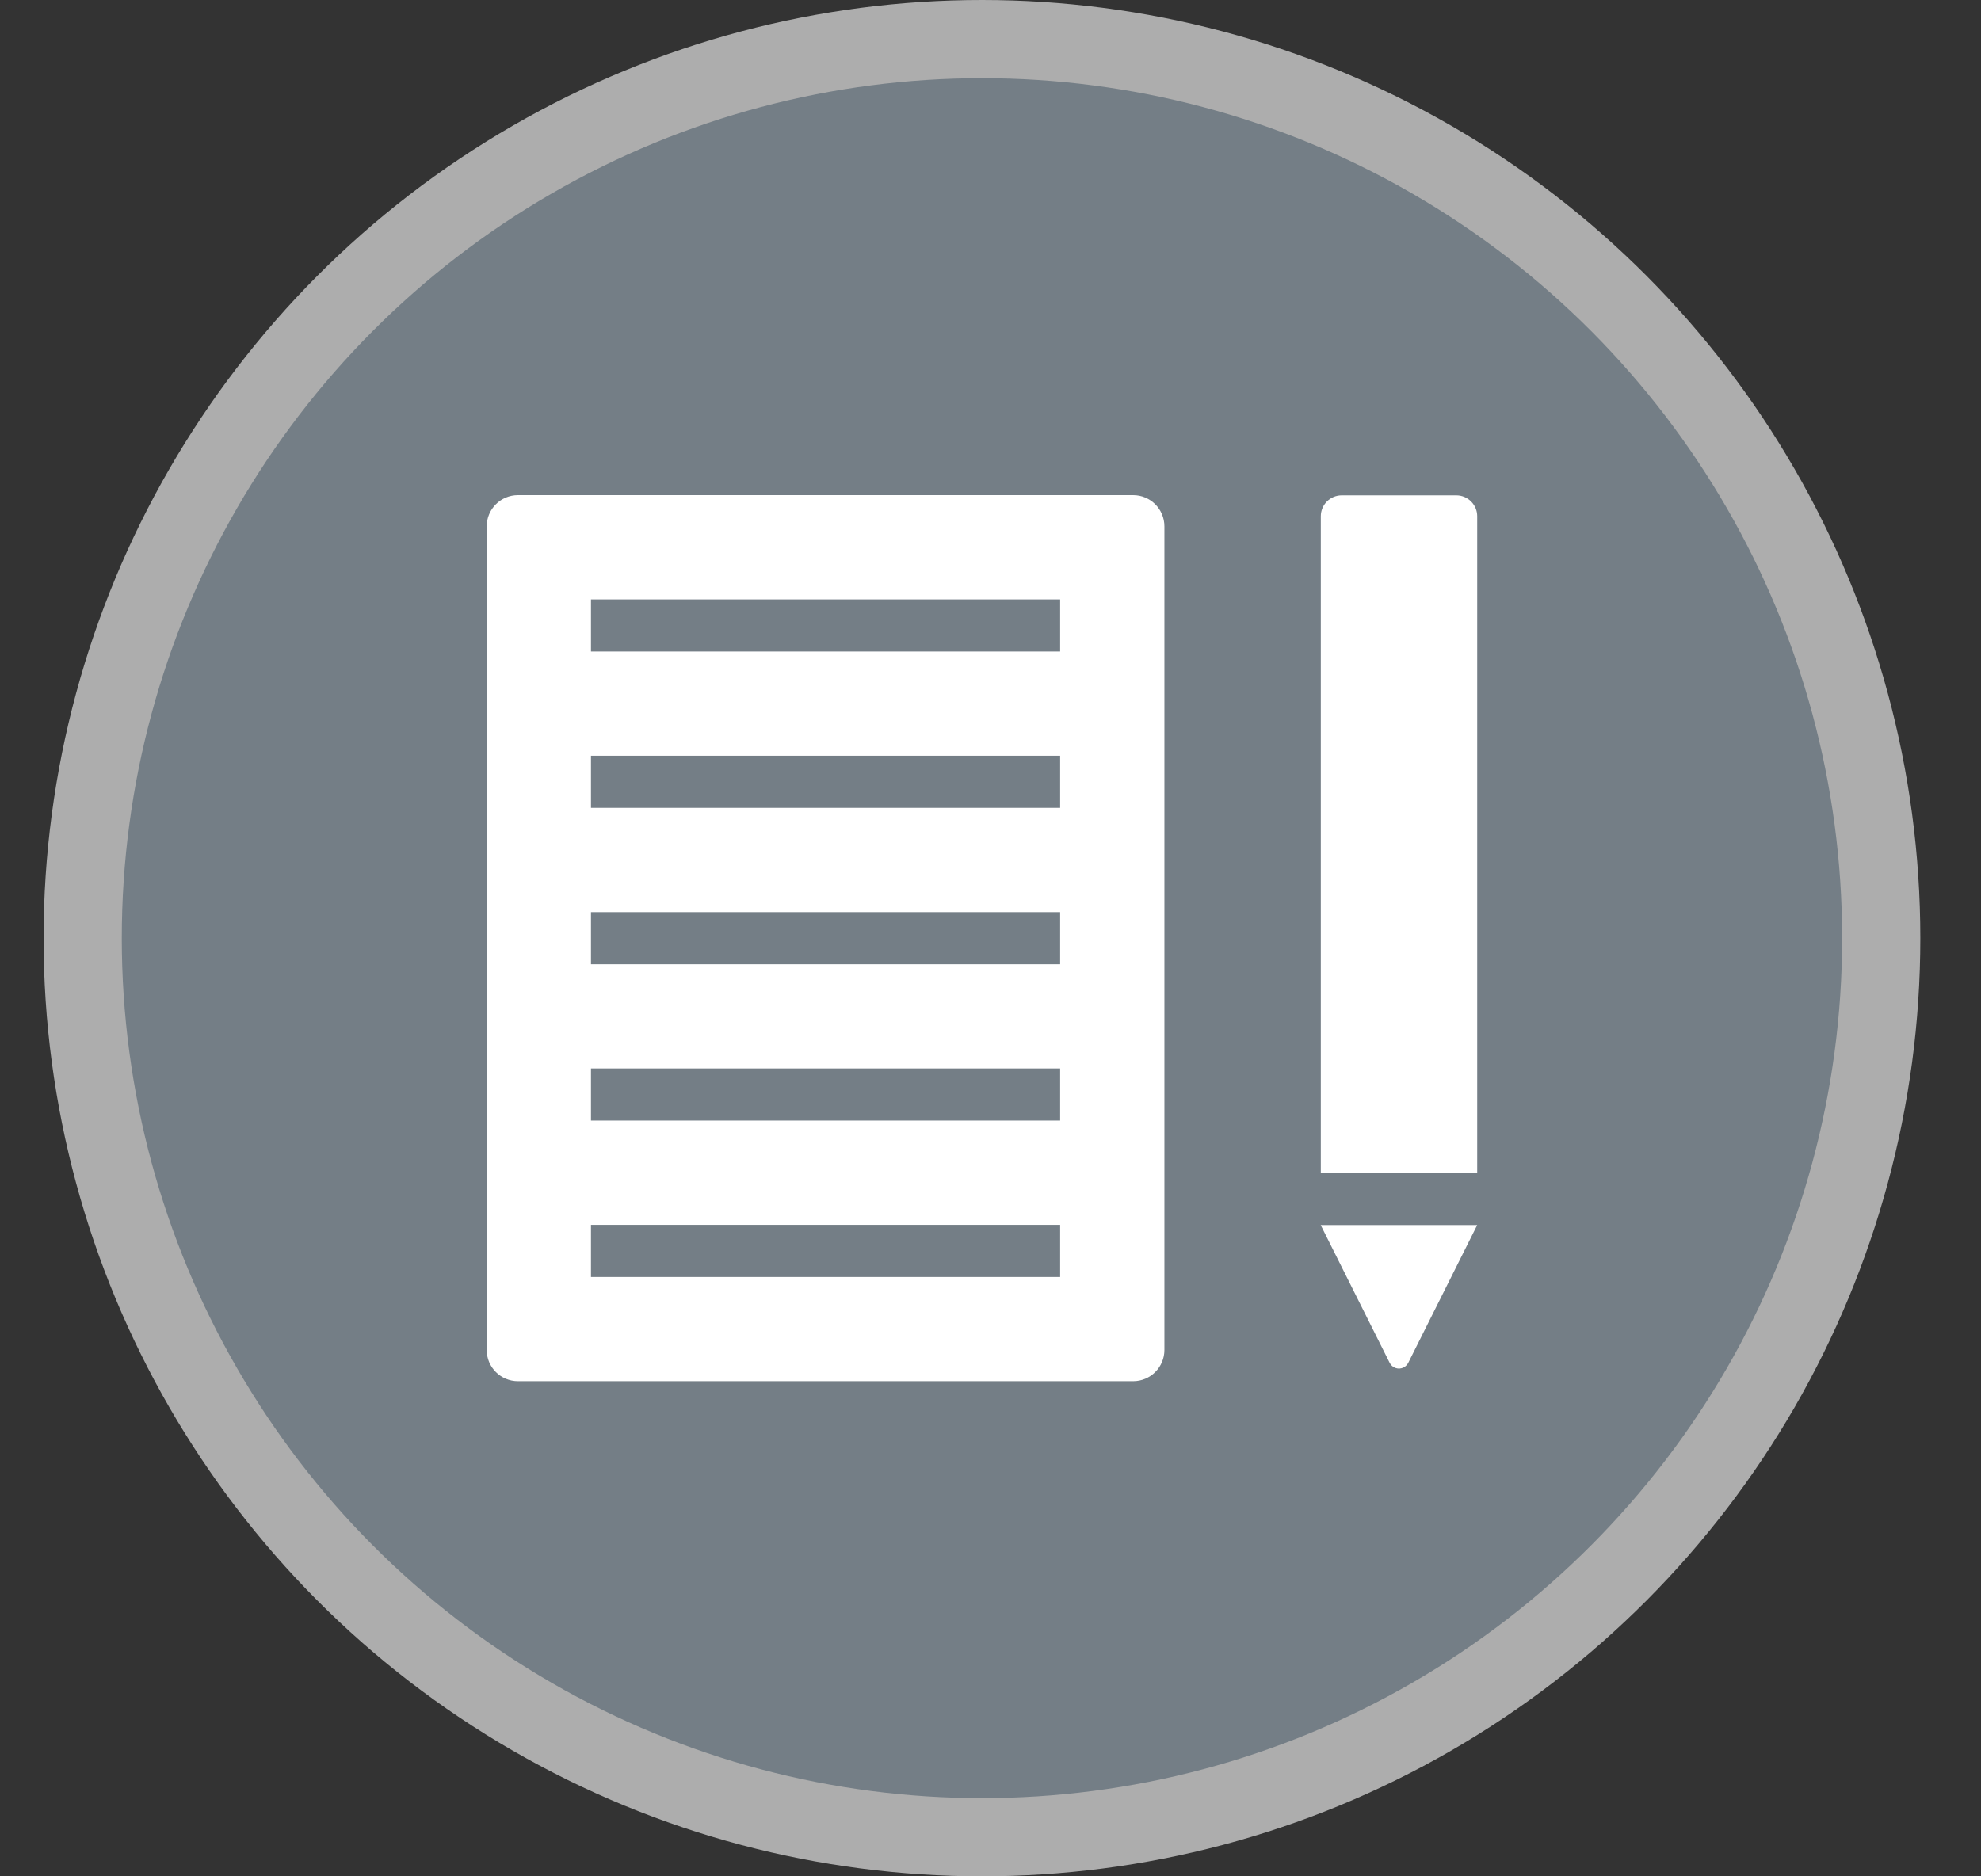 <svg height="18" viewBox="0 0 19 18" width="19" xmlns="http://www.w3.org/2000/svg"><rect x="0" y="0" width="19" height="18" fill="#333333" stroke="none"/><g fill="none" transform="translate(.418)"><circle cx="9" cy="9" fill="#fff" opacity=".6" r="9"/><circle cx="9" cy="9" fill="#747e86" r="8.25"/><path d="m10.45 4.75c.166 0 .3.134.3.3v7.9c0 .166-.134.3-.3.3h-5.9c-.166 0-.3-.134-.3-.3v-7.9c0-.166.134-.3.3-.3zm3.3 7.002-.661 1.321c-.01.019-.025.035-.045.045-.049.025-.109.005-.134-.045l-.661-1.321zm-4-.002h-4.5v.5h4.5zm3.8-6.998c.11 0 .2.09.2.2v6.3h-1.5v-6.3c0-.11.09-.2.2-.2zm-3.8 5.498h-4.5v.5h4.5zm0-1.5h-4.5v.5h4.5zm0-1.5h-4.5v.5h4.5zm0-1.5h-4.5v.5h4.5z" fill="#fff" fill-rule="evenodd"/></g></svg>